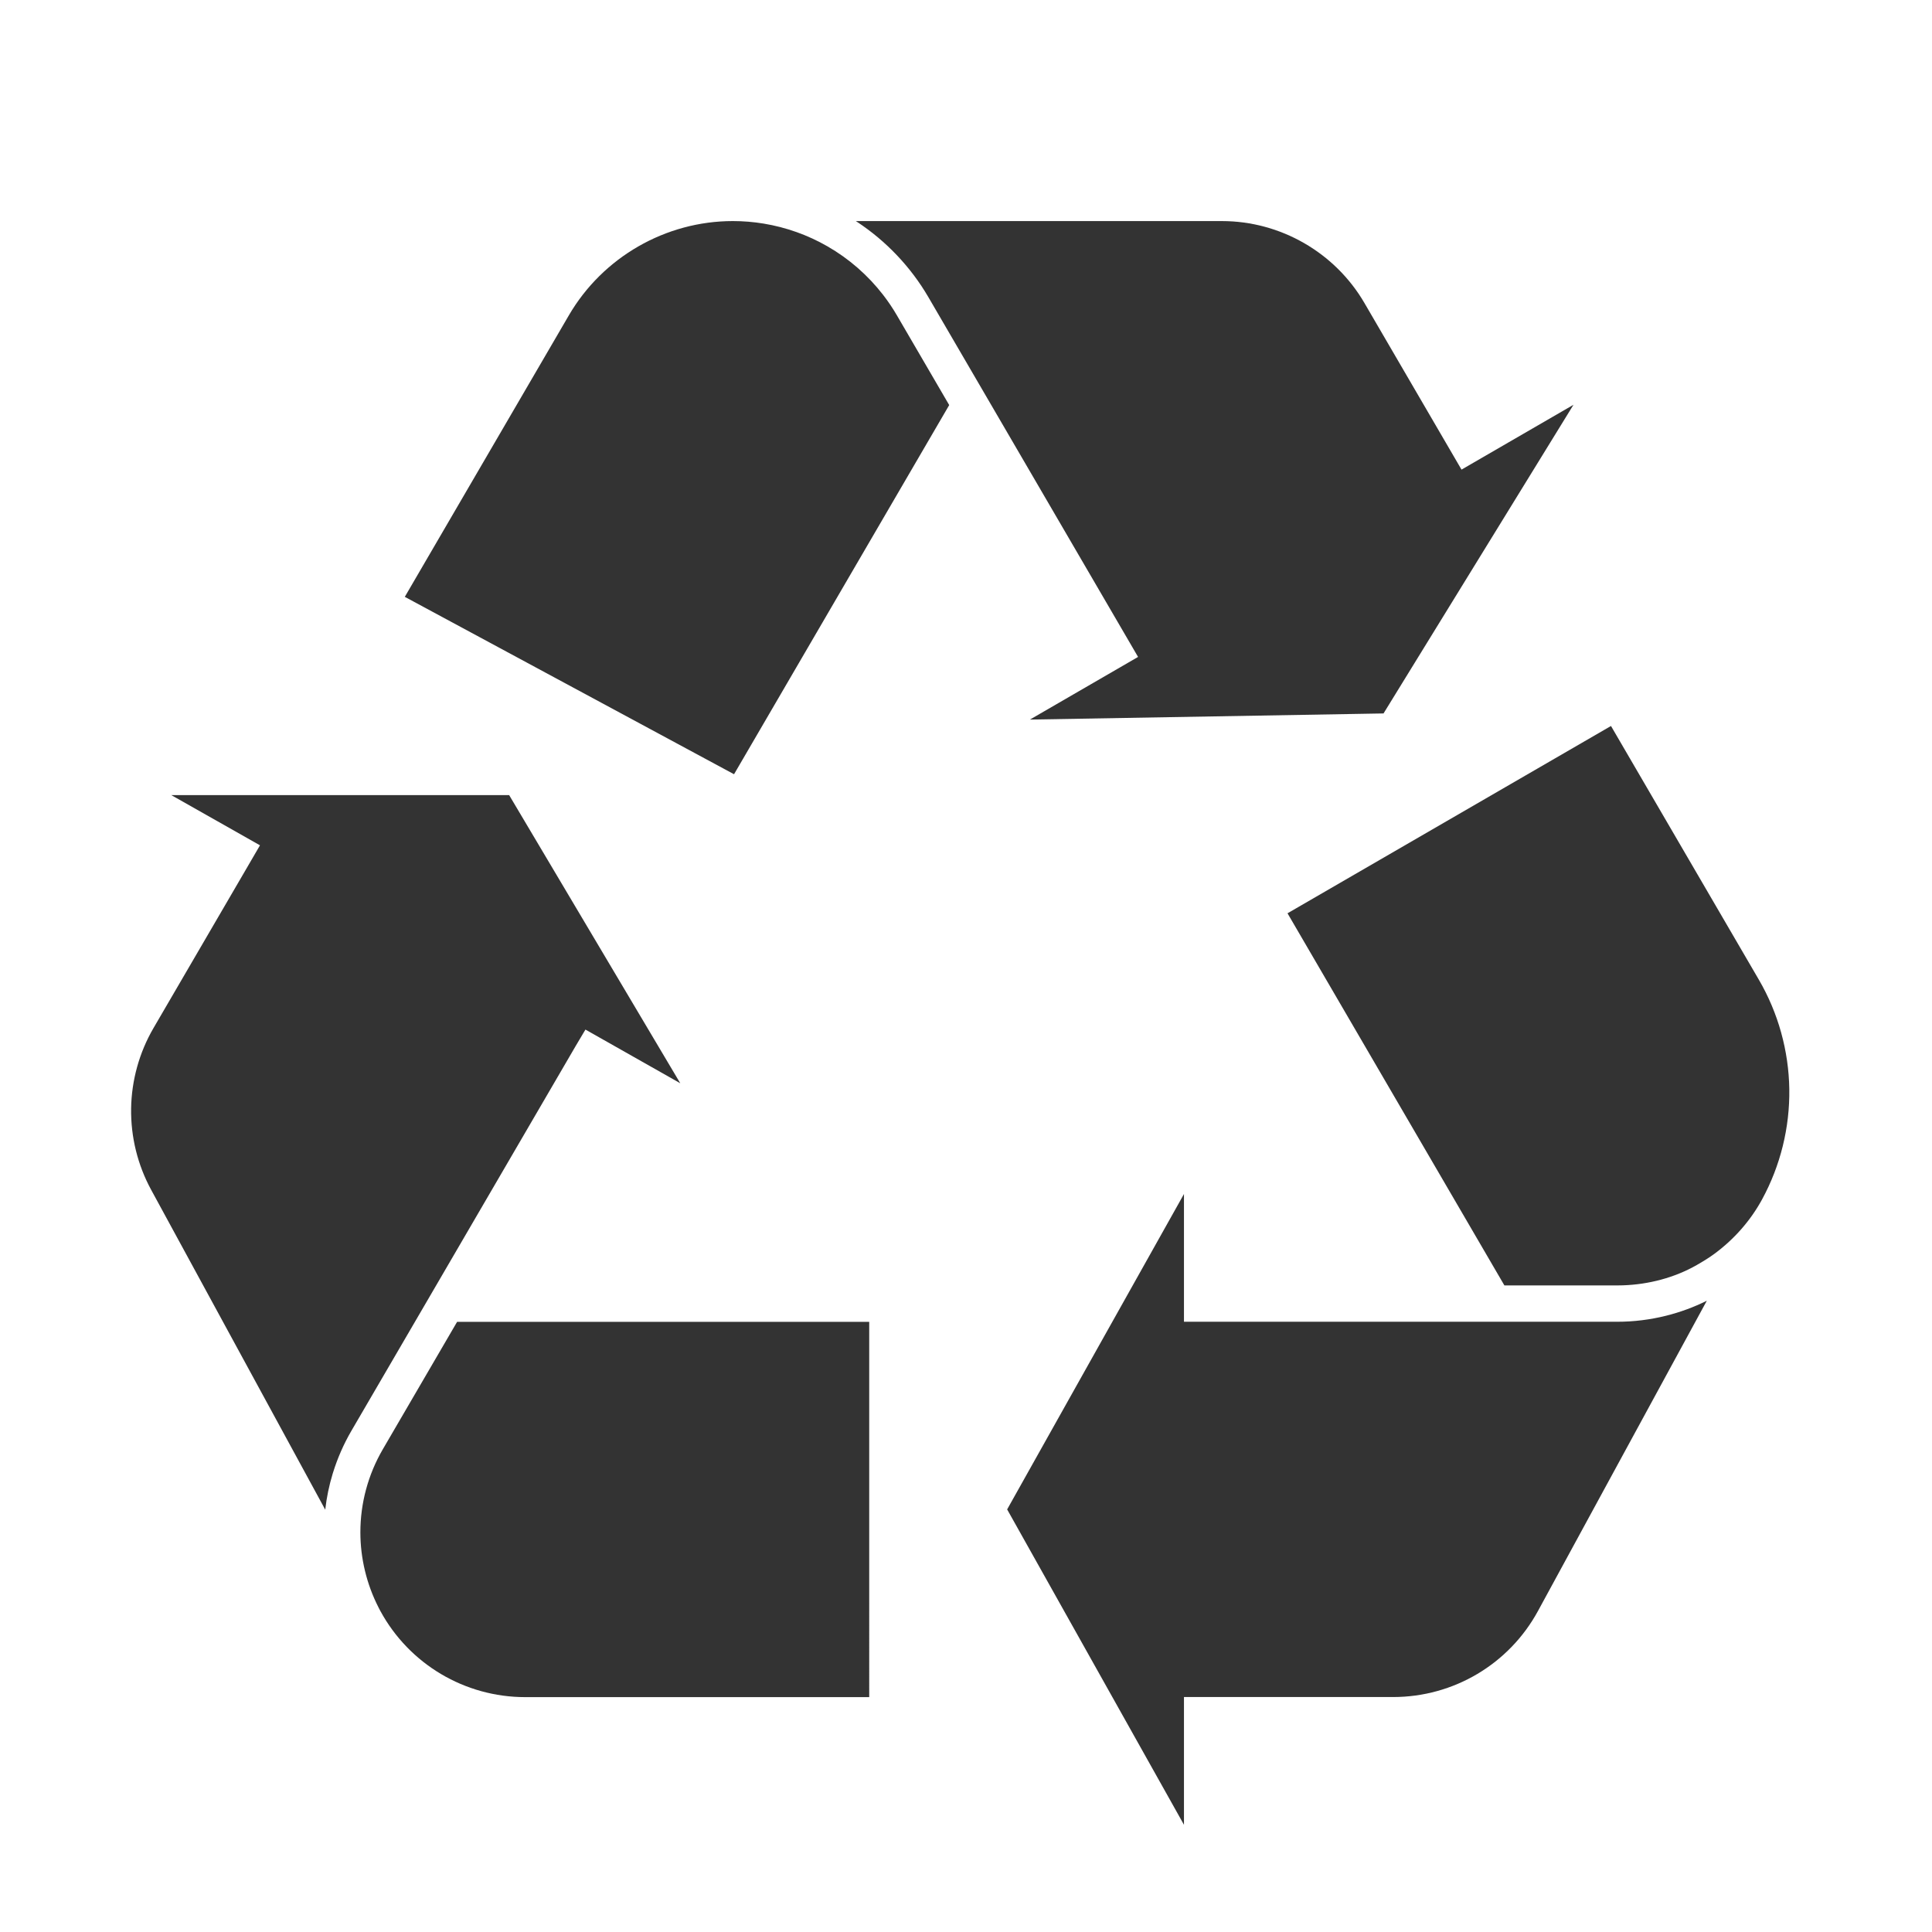 <?xml version="1.0" encoding="UTF-8"?>
<svg width="200" height="200" clip-rule="evenodd" fill-rule="evenodd" stroke-linejoin="round" stroke-miterlimit="2" version="1.1" viewBox="0 0 200 200" xml:space="preserve" xmlns="http://www.w3.org/2000/svg">
    <g transform="matrix(.193 0 0 .193 -206.37 -35.572)" fill="#333" fill-rule="nonzero">
        <path d="m1724.7 302.89c31.33 0 60.6 16.822 76.39 43.899l52.1 89.408 60.06-34.778-101.89 165.56-189.67 3.291 58.01-33.599-112.52-193.06c-9.4-16.11-22.62-30.045-38.2-40.289-0.22-0.142-0.43-0.29-0.65-0.43z"/>
        <path d="m1286.4 504.44 88-151c18.18-31.183 51.88-50.554 87.97-50.554 5.55 0 11.08 0.458 16.53 1.357 12 1.979 23.6 6.097 34.19 12.191 11.56 6.636 21.69 15.494 29.82 25.989 2.71 3.498 5.19 7.178 7.43 11.018l28.06 48.14-115.41 198.01z"/>
        <path d="m1894.2 1048.4c-15.49 28.47-45.25 46.15-77.66 46.15h-112.22v68.52l-94.84-169.16 94.84-169.17v68.521h232.39c8.81 0 17.6-1.086 26.14-3.215 7.56-1.884 14.94-4.59 21.91-8.057z"/>
        <path d="m2014.4 827.64c-6.16 11.319-14.85 21.193-25.18 28.891-3.13 2.337-6.45 4.36-9.84 6.298-11.96 6.84-25.85 10.426-39.6 10.894-1 0.035-2.01 0.052-3.03 0.052h-60.56l-116.33-199.6 173.5-100.47 79.32 136.1c10.37 17.793 16.01 38.083 16.32 58.675 0.3 20.595-4.74 41.044-14.6 59.153z"/>
        <path d="m1139.6 778.93c0.23-15.171 4.38-30.118 12.02-43.225l49.51-84.952 7.59-13.04-47.57-26.926h181.22l91.78 154.55-50.86-28.792-5.18 8.708-77.72 133.37-42.68 73.21c-4.09 7.035-7.38 14.538-9.8 22.312-0.06 0.199-0.13 0.396-0.19 0.596-1.92 6.308-3.26 12.764-4 19.317l-93.38-171.57c-7.25-13.323-10.96-28.385-10.74-43.555z"/>
        <path d="m1535.5 1094.6h-184.52c-32.41 0-62.17-17.68-77.66-46.15l-0.11-0.21c-0.07-0.12-0.13-0.25-0.2-0.37-0.25-0.47-0.49-0.94-0.73-1.42-6.35-12.4-9.71-26.33-9.71-40.26 0-15.619 4.16-31.014 12.03-44.517l39.85-68.363h221.05z"/>
    </g>
</svg>
